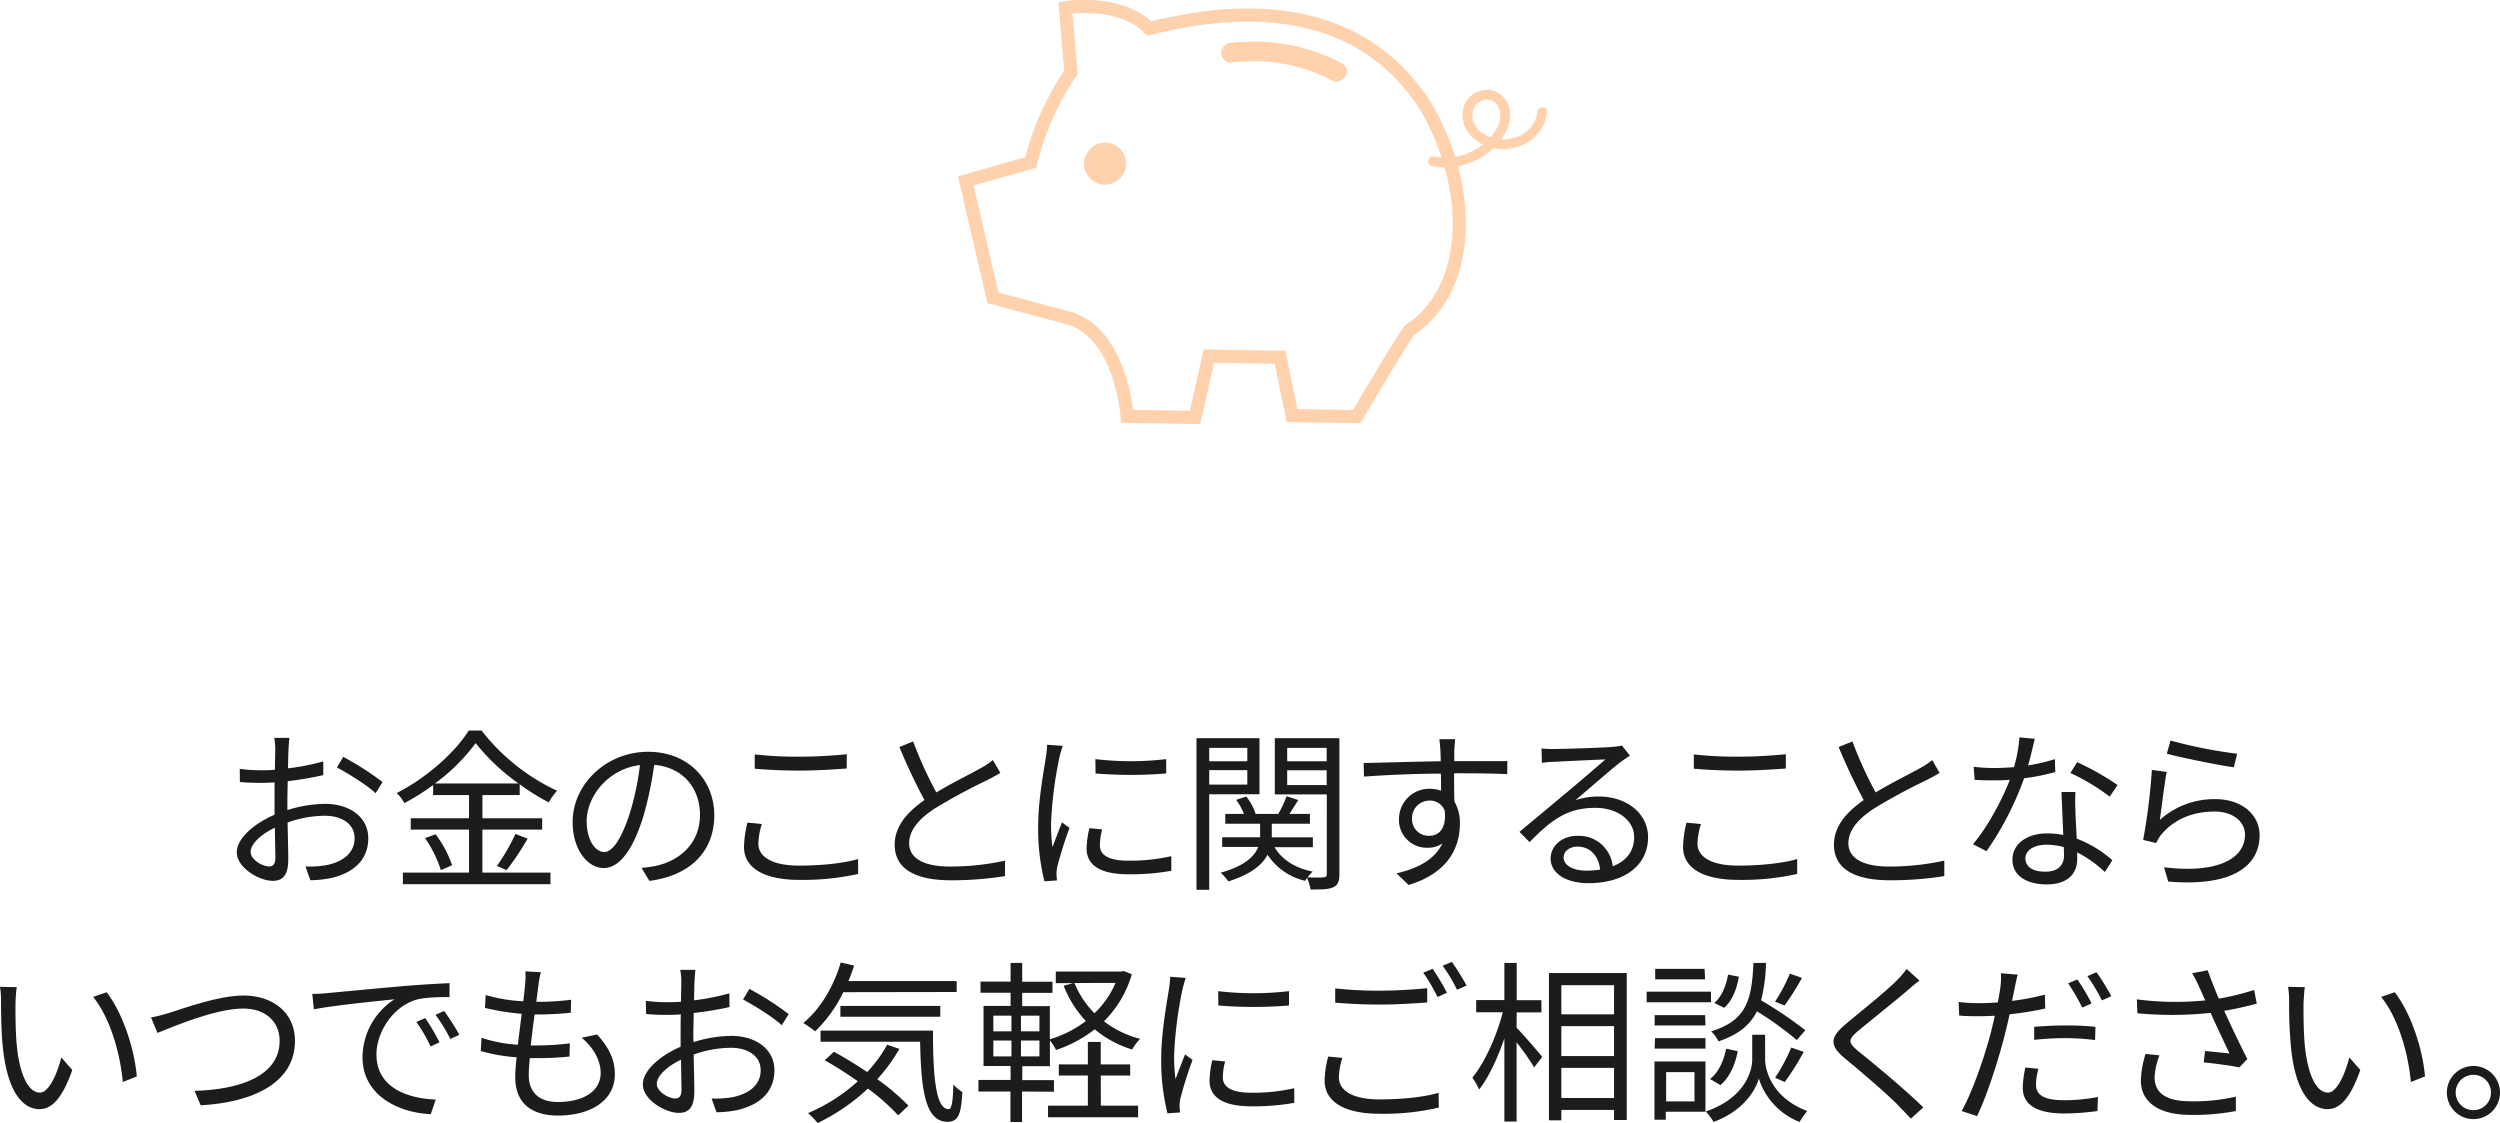 <svg xmlns="http://www.w3.org/2000/svg" width="646.45" height="290.4" viewBox="0 0 646.45 290.4"><defs><style>.a{fill:#1c1c1c;}.b{fill:none;stroke:#ffd1ad;stroke-miterlimit:10;stroke-width:3.39px;}.c{fill:#ffd1ad;}</style></defs><path class="a" d="M74.31,209.47a33.31,33.31,0,0,1,9.76-1.61c6.48,0,11.16,3.55,11.16,8.86s-3.37,8.82-9.49,10.3a29,29,0,0,1-5.49.59L79,224.05a25.64,25.64,0,0,0,5.22-.31c3.91-.72,7.47-2.84,7.47-7,0-3.77-3.42-5.8-7.65-5.8a28.87,28.87,0,0,0-9.68,1.75c.09,3.79.18,7.7.18,9.63,0,4.14-1.57,5.45-4,5.45-3.51,0-9.31-3.38-9.31-7.38,0-3.65,4.63-7.52,9.76-9.72v-2.52c0-1.8,0-3.87,0-5.85-1.22.09-2.34.13-3.29.13a55.88,55.88,0,0,1-5.67-.22L62,198.81a39.71,39.71,0,0,0,5.67.36c1,0,2.21,0,3.42-.13,0-2.34.09-4.28.09-5.09a17.52,17.52,0,0,0-.27-3.15h3.92c-.09.81-.18,2-.23,3.06s-.09,2.84-.13,4.82a59.74,59.74,0,0,0,9.13-1.8l0,3.55A89.16,89.16,0,0,1,74.4,202c-.05,2.12-.09,4.23-.09,6ZM71.2,221.89c0-1.62-.09-4.63-.13-7.87-3.6,1.71-6.26,4.23-6.26,6.25s3.06,3.78,4.82,3.78C70.66,224.05,71.2,223.29,71.2,221.89Zm17.55-26.18a74.55,74.55,0,0,1,10.17,6.52l-1.8,2.88c-2.2-2.11-7.15-5.13-10-6.66Z"/><path class="a" d="M124.74,225.63h17.6v3H104.18v-3h17.1V214.51H106.21v-2.92h15.07v-6H112V203a60.17,60.17,0,0,1-7.43,4.67,10.69,10.69,0,0,0-2-2.6c7.74-3.92,15.12-10.53,18.63-16.16h3.33a53,53,0,0,0,19.53,15.57,15,15,0,0,0-2.16,3,57.09,57.09,0,0,1-7.52-4.68v2.79h-9.63v6h15.44v2.92H124.74Zm-12.1-9.9a29.1,29.1,0,0,1,4.27,8L114,225a31.37,31.37,0,0,0-4.09-8.28Zm21.46-13.14A52.71,52.71,0,0,1,123,192.15a49.12,49.12,0,0,1-10.53,10.44Zm-5.62,21.33a52.09,52.09,0,0,0,4.81-8.28l3.15,1.21A72.28,72.28,0,0,1,131,225Z"/><path class="a" d="M165.88,224.41a27.21,27.21,0,0,0,3.82-.54c5.72-1.26,11.3-5.49,11.3-13.18,0-6.75-4.28-12.28-11.84-12.91a94.55,94.55,0,0,1-2.65,12.82c-2.75,9.13-6.3,13.86-10.44,13.86-4,0-8-4.59-8-11.92,0-9.68,8.64-18.14,19.53-18.14,10.44,0,17.1,7.38,17.1,16.38,0,9.36-6.16,15.61-16.78,17ZM163,209.83a71.74,71.74,0,0,0,2.48-12c-8.55,1.08-13.77,8.42-13.77,14.4,0,5.62,2.61,8.1,4.54,8.1S160.66,217.35,163,209.83Z"/><path class="a" d="M197,213.08a17.51,17.51,0,0,0-.9,5.08c0,3.33,3.42,5.67,10.53,5.67,6.17,0,11.88-.68,15.26-1.71l0,3.87a65.75,65.75,0,0,1-15.21,1.53c-9,0-14.3-3-14.3-8.55a28.67,28.67,0,0,1,.89-6.26Zm-1.84-18a100.59,100.59,0,0,0,11.79.58c4.27,0,8.82-.31,12-.63v3.69c-3,.23-7.92.54-12,.54-4.46,0-8.24-.18-11.79-.49Z"/><path class="a" d="M258.67,199.85c-1,.63-2.12,1.21-3.42,1.89a150.6,150.6,0,0,0-13.55,7.33c-4.14,2.7-6.61,5.63-6.61,9,0,3.69,3.51,6,10.53,6a65.56,65.56,0,0,0,14.26-1.53v4a86.77,86.77,0,0,1-14.08,1.08c-8.37,0-14.45-2.52-14.45-9.18,0-4.59,2.93-8.23,7.7-11.56a147,147,0,0,1-6.48-13.72l3.55-1.44a101.59,101.59,0,0,0,6,13.18c4.18-2.52,9-4.86,11.43-6.25a18.4,18.4,0,0,0,3.19-2.12Z"/><path class="a" d="M274.8,192.87c-.27.77-.68,2.21-.86,3a103,103,0,0,0-2.16,17.05,46.53,46.53,0,0,0,.36,6.12c.77-2,1.76-4.64,2.48-6.39l1.93,1.44a98.89,98.89,0,0,0-3.15,10,11.51,11.51,0,0,0-.22,2l.13,1.57-3.24.23a55.81,55.81,0,0,1-1.62-14.31c0-6.57,1.44-14.22,2-17.86a25.87,25.87,0,0,0,.32-3.15ZM285,214.47a16.34,16.34,0,0,0-.59,4.09c0,2,1.35,4,7.47,4a48.46,48.46,0,0,0,11-1.17l0,3.78a59.16,59.16,0,0,1-11.11.9c-7.47,0-10.8-2.48-10.8-6.66a25.35,25.35,0,0,1,.72-5.26Zm-1.76-18.18a77.94,77.94,0,0,0,18.32,0V200a111.45,111.45,0,0,1-18.27,0Z"/><path class="a" d="M312.68,205.38v24.7h-3.29V190.89h16.29v14.49Zm0-12v3.47h9.85v-3.47Zm9.85,9.5v-3.74h-9.85v3.74Zm23.81,23.17c0,1.8-.36,2.79-1.58,3.37s-3.06.59-5.89.59a11.3,11.3,0,0,0-.9-3,5,5,0,0,0-.45.76,16,16,0,0,1-9.77-6.75c-1.3,2.52-4.14,5-10.12,6.89a13.15,13.15,0,0,0-2-2.25c6.34-1.76,8.82-4.32,9.72-6.66h-9.32V216.5h9.81V213h-9v-2.53h4.81a15.36,15.36,0,0,0-2-3.64l2.61-.86a14.52,14.52,0,0,1,2.43,4.5h5.85a32.07,32.07,0,0,0,2.16-4.59l3,1c-.76,1.21-1.57,2.51-2.29,3.59h5.31V213h-9.86v3.51h10.62v2.56h-9.9c1.89,3.19,5.27,5.4,9.86,6.3a10.91,10.91,0,0,0-1.31,1.48c1.89.09,3.65.09,4.19,0s.76-.23.76-.86V205.42H329.64V190.89h16.7Zm-13.5-32.67v3.47h10.21v-3.47ZM343.05,203v-3.83H332.84V203Z"/><path class="a" d="M376,200c0,2.52,0,5.27.09,7.29A10.84,10.84,0,0,1,377.5,213c0,6-2.92,12.73-13.27,15.83l-3.11-3c5.85-1.35,10-3.78,11.84-7.74a6.44,6.44,0,0,1-3.83,1.12,7.18,7.18,0,0,1-7.38-7.47,7.84,7.84,0,0,1,7.88-7.78,8.81,8.81,0,0,1,3,.5c0-1.31,0-2.88-.05-4.41-6.75,0-14.3.36-19.88.76l-.09-3.51c4.94-.09,13.31-.36,19.93-.45,0-1.26-.05-2.29-.09-2.92-.05-.95-.18-2.25-.27-2.79h4.09l-.22,2.79c0,.67,0,1.71,0,2.88h.68c5.4,0,10.89,0,13.05,0l-.05,3.37c-2.52-.13-6.57-.22-13.09-.22Zm-2.38,9.77a4,4,0,0,0-4-2.75,4.52,4.52,0,0,0-4.5,4.68,4.28,4.28,0,0,0,4.54,4.41C372.28,216.09,374,214,373.59,209.75Z"/><path class="a" d="M421.46,195.39c-.81.54-1.8,1.22-2.47,1.71-2.21,1.67-8.19,6.93-11.61,9.81a19.11,19.11,0,0,1,6-.95c7.42,0,12.78,4.5,12.78,10.54,0,7.19-6,11.87-15.39,11.87-6.08,0-9.81-2.7-9.81-6.39,0-3.06,2.75-5.85,6.89-5.85a8.79,8.79,0,0,1,9.17,7.88c3.51-1.35,5.54-3.92,5.54-7.56,0-4.37-4.41-7.56-10-7.56-7.33,0-11.38,3.11-17.05,8.86l-2.61-2.65c3.69-3.06,9.4-7.83,12-10,2.47-2.07,8-6.75,10.21-8.73-2.34.09-11.12.5-13.41.63a22,22,0,0,0-3,.27l-.09-3.73a26.19,26.19,0,0,0,3.14.13c2.3,0,12.87-.31,15.21-.54a14.55,14.55,0,0,0,2.43-.36Zm-7.69,29.47c-.41-3.51-2.52-5.94-5.89-5.94-2,0-3.56,1.22-3.56,2.75,0,2.2,2.56,3.46,5.89,3.46A22,22,0,0,0,413.77,224.86Z"/><path class="a" d="M439.84,213.08a17.51,17.51,0,0,0-.9,5.08c0,3.33,3.42,5.67,10.53,5.67,6.16,0,11.88-.68,15.25-1.71l0,3.87a65.89,65.89,0,0,1-15.21,1.53c-9.05,0-14.31-3-14.31-8.55a28.05,28.05,0,0,1,.9-6.26Zm-1.85-18a100.71,100.71,0,0,0,11.79.58c4.28,0,8.82-.31,12-.63v3.69c-3,.23-7.92.54-12,.54-4.45,0-8.23-.18-11.79-.49Z"/><path class="a" d="M501.54,199.85c-1,.63-2.11,1.21-3.42,1.89a149.24,149.24,0,0,0-13.54,7.33c-4.14,2.7-6.62,5.63-6.62,9,0,3.69,3.51,6,10.53,6a65.72,65.72,0,0,0,14.27-1.53v4a87,87,0,0,1-14.09,1.08c-8.37,0-14.44-2.52-14.44-9.18,0-4.59,2.92-8.23,7.69-11.56a147,147,0,0,1-6.48-13.72l3.56-1.44a103,103,0,0,0,6,13.18c4.19-2.52,9-4.86,11.43-6.25a18.5,18.5,0,0,0,3.2-2.12Z"/><path class="a" d="M531.45,199.62a52.36,52.36,0,0,1-8.06,1.62,79.57,79.57,0,0,1-9.72,18.85l-3.5-1.8c3.73-4.32,7.51-11.42,9.53-16.64-1.3.09-2.61.13-3.91.13-1.67,0-3.51,0-5.18-.13l-.27-3.38a41.19,41.19,0,0,0,5.49.32c1.58,0,3.24-.09,4.95-.23a36.18,36.18,0,0,0,1.4-7.69l4,.36c-.45,1.62-1,4.32-1.75,6.88a45.57,45.57,0,0,0,6.93-1.62Zm5.22,5.17a43.5,43.5,0,0,0,0,4.82c0,1.62.23,4.55.32,7.24a30.15,30.15,0,0,1,9.22,5.58l-1.93,3.06a30.88,30.88,0,0,0-7.16-5.08c0,.67,0,1.3,0,1.8,0,3.55-2.34,6.48-7.83,6.48-4.91,0-8.91-2-8.91-6.44,0-4.09,3.87-6.75,8.91-6.75a21.15,21.15,0,0,1,4.23.41c-.14-3.65-.36-8-.45-11.12Zm-3,14.27a16,16,0,0,0-4.5-.63c-3.28,0-5.44,1.48-5.44,3.51s1.66,3.46,5.13,3.46c3.64,0,4.86-2,4.86-4.23C533.7,220.59,533.7,219.87,533.65,219.06ZM545.53,206a53.63,53.63,0,0,0-10.17-6.12l1.76-2.79A67.63,67.63,0,0,1,547.56,203Z"/><path class="a" d="M558.5,212a21.08,21.08,0,0,1,14.4-5.36c6.84,0,11.39,4.1,11.39,9.31,0,8-7.07,13.41-23.63,12l-1.08-3.69c14,1.71,20.93-2.34,20.93-8.41,0-3.56-3.29-6-7.83-6-5.94,0-10.62,2.17-13.77,5.9a9.24,9.24,0,0,0-1.35,2.25l-3.38-.81a157.63,157.63,0,0,0,2.25-18.09l3.83.5C559.67,202.64,558.91,209.12,558.5,212Zm2.75-20.52a119.62,119.62,0,0,0,17.23,3.42l-.85,3.51c-4.23-.59-13.91-2.57-17.33-3.51Z"/><path class="a" d="M4,259.62c0,2.79,0,6.88.32,10.53.72,7.47,2.88,12.37,6,12.37,2.3,0,4.37-4.59,5.54-9.09l2.83,3.24c-2.65,7.56-5.4,10.13-8.46,10.13C6,286.8,2,282.61.76,271.05c-.44-3.87-.49-9.27-.49-11.88a23.27,23.27,0,0,0-.27-4l4.32.09A42.63,42.63,0,0,0,4,259.62Zm31.41,18.72-3.65,1.44c-.76-8-3.46-16.83-7.69-22l3.51-1.21C31.54,261.69,34.74,270.83,35.37,278.34Z"/><path class="a" d="M44,261.83c3.78-1.17,12.51-4.41,19-4.41,7.38,0,13.28,4.27,13.28,11.74,0,10.71-10.62,15.88-24.39,16.65l-1.58-3.74c11.66-.31,22-3.82,22-12.95,0-4.68-3.38-8.33-9.41-8.33-7.33,0-18.67,4.91-22.18,6.3l-1.67-4C40.75,262.82,42.37,262.32,44,261.83Z"/><path class="a" d="M84.71,256.79c2.93-.27,11.34-1.08,19.53-1.8,4.86-.41,9.05-.63,12-.77v3.6c-2.57,0-6.44.05-8.73.72-6.35,2-10.17,8.82-10.17,14.08,0,8.69,8.1,11.43,15.34,11.7l-1.3,3.78c-8.24-.36-17.64-4.77-17.64-14.71a18,18,0,0,1,8.28-15C98.12,258.81,86,260,81.16,261l-.41-4C82.46,257,83.86,256.88,84.71,256.79Zm28.94,12.73-2.3,1.08a41.65,41.65,0,0,0-3.69-6.35l2.3-1A54.32,54.32,0,0,1,113.65,269.52Zm5.13-1.94-2.34,1.08a40.06,40.06,0,0,0-3.83-6.25l2.25-1A70.09,70.09,0,0,1,118.78,267.58Z"/><path class="a" d="M154.4,267.5c3.06,3.37,4.59,6.47,4.59,10.3,0,6.61-6,10.66-14.76,10.66-6.08,0-11-2.65-11-9.94,0-1.22.13-3,.36-5.13a43.48,43.48,0,0,1-9.27-1.62l.18-3.42a37,37,0,0,0,9.4,1.8c.32-2.61.68-5.4,1-8a60.7,60.7,0,0,1-9.49-1.53l.18-3.33a40.62,40.62,0,0,0,9.72,1.62c.22-1.8.4-3.42.49-4.63a17.89,17.89,0,0,0,.05-3.11l4,.23a24.4,24.4,0,0,0-.59,3.1c-.13,1.13-.36,2.7-.58,4.55a66.75,66.75,0,0,0,9-.54l-.09,3.37a89.36,89.36,0,0,1-9.05.45h-.31c-.36,2.61-.68,5.4-1,8h.85a72.89,72.89,0,0,0,9.27-.54l-.09,3.41a79.13,79.13,0,0,1-8.73.41H137c-.18,1.76-.27,3.33-.27,4.41,0,4.23,2.43,6.93,7.52,6.93,6.75,0,11.07-2.88,11.07-7.52,0-3-1.62-6.34-4.91-9.09Z"/><path class="a" d="M179.33,269.47a33.31,33.31,0,0,1,9.76-1.61c6.48,0,11.16,3.55,11.16,8.86s-3.37,8.82-9.49,10.3a29,29,0,0,1-5.49.59L184,284.05a25.64,25.64,0,0,0,5.22-.31c3.91-.72,7.47-2.84,7.47-7,0-3.77-3.42-5.8-7.65-5.8a28.87,28.87,0,0,0-9.68,1.75c.09,3.79.18,7.7.18,9.63,0,4.14-1.57,5.45-4,5.45-3.51,0-9.31-3.38-9.31-7.38,0-3.65,4.63-7.52,9.76-9.72v-2.52c0-1.8,0-3.87.05-5.85-1.22.09-2.34.13-3.29.13a55.88,55.88,0,0,1-5.67-.22l-.09-3.42a39.71,39.71,0,0,0,5.67.36c1,0,2.21,0,3.42-.13.05-2.34.09-4.28.09-5.09a17.52,17.52,0,0,0-.27-3.15h3.92c-.09.81-.18,2-.23,3.06s-.09,2.84-.13,4.82a59.74,59.74,0,0,0,9.13-1.8l.05,3.55a89.16,89.16,0,0,1-9.27,1.53c0,2.12-.09,4.23-.09,6Zm-3.11,12.42c0-1.62-.09-4.63-.13-7.87-3.6,1.71-6.26,4.23-6.26,6.25s3.06,3.78,4.82,3.78C175.68,284.05,176.22,283.29,176.22,281.89Zm17.55-26.18a74.55,74.55,0,0,1,10.17,6.52l-1.8,2.88c-2.2-2.11-7.15-5.13-10-6.66Z"/><path class="a" d="M218.07,256.56a36,36,0,0,1-7.28,10.13,28,28,0,0,0-3.07-2.16c4.37-3.6,7.83-9.36,9.68-15.66l3.46.81c-.45,1.39-.94,2.74-1.48,4h28v2.83Zm14.49,14.67a45.14,45.14,0,0,1-5.71,7.83,57.61,57.61,0,0,1,8.05,6.84l-2.65,2.52a52.88,52.88,0,0,0-7.83-6.93,52.08,52.08,0,0,1-13,8.91,19.29,19.29,0,0,0-2.48-2.57,45.74,45.74,0,0,0,12.87-8.23,99,99,0,0,0-8.55-5.44l2.38-2.21c2.75,1.53,5.72,3.33,8.6,5.26a35.54,35.54,0,0,0,5.17-7.06Zm8.69-4.73c0,11.61.67,20.3,4.05,20.3.9,0,1.12-2.57,1.21-6.35a13.17,13.17,0,0,0,2.34,1.94c-.31,5.62-1,7.65-3.78,7.69-5.94,0-6.88-8.41-7.15-20.7H212.18V266.5Zm-23.94-3.59v-2.79h25.83v2.79Z"/><path class="a" d="M264.28,282.25v7.88h-3v-7.88H253v-3h8.32v-3.61h-7V260.12h7V256.7h-7.78v-2.88h7.78V249h3v4.86h7.83v2.88h-7.83v3.42h7.15v8.59a29.93,29.93,0,0,0,9.32-4.72,28.86,28.86,0,0,1-5.76-9.14l2.47-.67H273v-3h17l.59-.14,2.07.86a28.11,28.11,0,0,1-7.2,12.15,25.93,25.93,0,0,0,9.36,4.54,13.31,13.31,0,0,0-2.07,2.75,27.74,27.74,0,0,1-9.68-5.22,33.13,33.13,0,0,1-10,5.35,13.34,13.34,0,0,0-1.58-2.47v6.65h-7.15v3.61h8.19v3Zm-7.42-15.56h4.68v-4.05h-4.68Zm0,6.47h4.68v-4.09h-4.68Zm11.92-10.52H264v4.05h4.77Zm0,6.43H264v4.09h4.77Zm15.88,16.83h9.63v3H271v-3h10.3v-7.79h-7.51v-2.88h7.51v-5.8h3.33v5.8h7.61v2.88h-7.61Zm-6.84-31.72A24.26,24.26,0,0,0,283,262a23.39,23.39,0,0,0,5.45-7.83Z"/><path class="a" d="M306.62,252.87c-.27.77-.68,2.21-.86,3a103,103,0,0,0-2.16,17.05,46.53,46.53,0,0,0,.36,6.12c.77-2,1.76-4.64,2.48-6.39l1.93,1.44a98.89,98.89,0,0,0-3.15,10,11.51,11.51,0,0,0-.22,2l.13,1.57-3.24.23a55.81,55.81,0,0,1-1.62-14.31c0-6.57,1.44-14.22,2-17.86a25.87,25.87,0,0,0,.32-3.15Zm10.17,21.6a16.34,16.34,0,0,0-.59,4.09c0,2,1.35,4,7.47,4a48.46,48.46,0,0,0,11-1.17l0,3.78a59.16,59.16,0,0,1-11.11.9c-7.47,0-10.8-2.48-10.8-6.66a25.35,25.35,0,0,1,.72-5.26ZM315,256.29a77.85,77.85,0,0,0,18.31,0V260a111.33,111.33,0,0,1-18.26,0Z"/><path class="a" d="M347.11,273.57a17,17,0,0,0-.9,5c0,3.37,3.42,5.71,10.53,5.71,6.16,0,11.88-.67,15.25-1.71l.05,3.83A62.83,62.83,0,0,1,356.83,288c-9.05,0-14.31-3-14.31-8.59a25,25,0,0,1,.94-6.21Zm-1.85-18a98.37,98.37,0,0,0,11.79.59c4.28,0,8.82-.32,12-.63v3.69c-3,.22-7.88.54-12,.54-4.45,0-8.23-.18-11.79-.5Zm28.89,1.13-2.43,1.12a47.28,47.28,0,0,0-3.69-6.3l2.43-1A62.47,62.47,0,0,1,374.15,256.7Zm5.09-1.85-2.48,1.08a41.54,41.54,0,0,0-3.73-6.21l2.38-1A64.57,64.57,0,0,1,379.24,254.85Z"/><path class="a" d="M392.16,265.74c1.62,1.67,5.72,6.34,6.62,7.56L396.71,276a64.11,64.11,0,0,0-4.55-6.47V290H389v-21.5c-1.76,5.17-4.1,10.16-6.53,13.22a18.8,18.8,0,0,0-1.75-3.06c3.1-3.73,6.3-10.7,7.87-16.91h-6.88v-3.15H389V249h3.19v9.63h6.39v3.15h-6.39Zm28.49-14.13v38h-3.29V287H403.73v2.7h-3.2V251.61Zm-16.92,3.15v7.52h13.63v-7.52Zm0,18.32h13.63v-7.75H403.73Zm13.63,10.84v-7.79H403.73v7.79Z"/><path class="a" d="M442.43,259.17H425.79v-2.74h16.64ZM441,287.47H430.74v2.07h-2.93V274.47H441Zm0-22.31H427.86V262.5h13.05Zm-13.05,3.28h13.05v2.7H427.86Zm12.95-15.21H428v-2.7h12.77Zm-10.07,24v7.56h7.33v-7.56ZM456.43,274c0,2.48,1.57,9.81,10.89,13.28a27.66,27.66,0,0,0-2,2.83,17.86,17.86,0,0,1-10.53-11.25c-.67,2.75-3.82,8.37-11.7,11.25a15,15,0,0,0-2-2.7c10.44-3.6,12-10.84,12-13.41v-6.43h3.33Zm-14.26,5c2.15-1.57,3.55-4.68,4.18-7.83l3,.64c-.63,3.37-2.07,6.79-4.5,8.77Zm22.45-10.07a88.81,88.81,0,0,0-10.31-7.43c-1.75,3.51-4.72,6-9.94,7.78a9.88,9.88,0,0,0-1.89-2.6c9.22-2.84,10.48-8.15,10.93-17.69h3.24a43.73,43.73,0,0,1-1.26,9.68,105,105,0,0,1,11.43,7.73Zm-15-16.38c-.45,3-1.67,6.21-3.78,8.05l-2.56-1.26c1.88-1.53,3.1-4.5,3.55-7.33Zm16.33.31a68.11,68.11,0,0,1-4.5,7.16L459,259a42.73,42.73,0,0,0,3.82-7.24ZM459,278.7a46.32,46.32,0,0,0,4.18-7.83l3.24,1.13a73.33,73.33,0,0,1-4.9,7.78Z"/><path class="a" d="M496.34,253.55c-1,.72-2.34,1.89-3.06,2.52-3.11,2.65-9.5,7.78-12.78,10.48-2.7,2.34-2.7,3,.18,5.4,4.05,3.24,12.28,10.08,16.65,14.4l-3.24,2.92c-.9-1.08-2.12-2.2-3.06-3.24-2.43-2.61-9.86-8.95-14-12.37s-3.74-5.54.31-8.91c3.33-2.84,10.08-8.14,13.1-11.2a20.32,20.32,0,0,0,2.56-3Z"/><path class="a" d="M528.85,260.79a86.91,86.91,0,0,1-9.22,1.49c-.41,2-.9,4-1.4,5.93-1.62,6.35-4.63,15.57-7,20.39l-4-1.31c2.65-4.59,5.8-13.63,7.47-19.93.4-1.49.76-3.11,1.12-4.72-1.44.09-2.79.13-4.05.13-2,0-3.6,0-5.17-.18l-.14-3.51a39.93,39.93,0,0,0,5.36.32c1.48,0,3.06-.09,4.77-.18.31-1.62.54-3,.67-3.92a20.4,20.4,0,0,0,.14-3.64l4.36.36c-.31.94-.63,2.65-.81,3.51l-.67,3.28a64.5,64.5,0,0,0,8.5-1.62Zm-1.75,15.57a15.66,15.66,0,0,0-.63,4.05c0,2.07,1,4.09,7.33,4.09a45.89,45.89,0,0,0,8.69-.85l-.14,3.64a64.46,64.46,0,0,1-8.59.63c-7,0-10.71-2.2-10.71-6.61a25.52,25.52,0,0,1,.67-5.27ZM526,265.52c2.34-.19,5.27-.36,8.15-.36a71.06,71.06,0,0,1,7.69.36l-.09,3.42a62.25,62.25,0,0,0-7.51-.5,72.88,72.88,0,0,0-8.24.45Zm12.42-5a52.38,52.38,0,0,0-3.64-6.25l2.38-1a50.55,50.55,0,0,1,3.69,6.21Zm3.69-9.13a58,58,0,0,1,3.83,6.21l-2.43,1.08a47.94,47.94,0,0,0-3.74-6.26Z"/><path class="a" d="M583.55,259.53c-2.75.72-5.67,1.4-8.42,1.84,1.62,3.56,4.06,8.74,6,12.47L579.05,276c-1.93-.41-6.34-1-9.22-1.3l.36-2.93c1.71.14,4.81.49,6.3.63-1.26-2.74-3.51-7.38-4.87-10.49a94.57,94.57,0,0,1-18.94.1l-.13-3.6a76.12,76.12,0,0,0,17.68.27l-1.48-3.29a36.52,36.52,0,0,0-1.89-3.73l4-.77c1.08,3,1.89,5,2.88,7.34a67.67,67.67,0,0,0,9.14-2.25ZM558.4,272.89a17.82,17.82,0,0,0-1.26,5.63c0,3.91,2.65,6.25,9.31,6.25a47.36,47.36,0,0,0,11.7-1.21l0,3.73a57.44,57.44,0,0,1-11.7,1c-8.28,0-12.87-3.33-12.87-8.91a25.8,25.8,0,0,1,1.21-6.84Z"/><path class="a" d="M595.64,259.62c0,2.79,0,6.88.32,10.53.72,7.47,2.88,12.37,6,12.37,2.29,0,4.36-4.59,5.53-9.09l2.84,3.24c-2.66,7.56-5.4,10.13-8.46,10.13-4.19,0-8.24-4.19-9.45-15.75a118.13,118.13,0,0,1-.5-11.88,23.27,23.27,0,0,0-.27-4l4.32.09C595.82,256.38,595.69,258.45,595.64,259.62Zm31.41,18.72-3.64,1.44c-.77-8-3.47-16.83-7.7-22l3.51-1.21C623.23,261.69,626.42,270.83,627.05,278.34Z"/><path class="a" d="M646.45,282.48a6.87,6.87,0,1,1-6.89-6.84A6.88,6.88,0,0,1,646.45,282.48Zm-2.34,0a4.53,4.53,0,0,0-4.55-4.55,4.57,4.57,0,0,0,0,9.14A4.52,4.52,0,0,0,644.11,282.48Z"/><path class="b" d="M276.91,18.77,275.5,2s14.25-2.3,21.66,5.35c13.43-3.15,51.2-11.77,71.61,20.33,12.23,21.1,11.83,47-4.22,57.66-2.56,3.31-13.72,22.38-13.72,22.38l-16.73-.26L331,92.38l-18.4-.29L309,107.93l-17.56-.26s-1.36-20.94-14.67-25.32l-20-5.33L249.72,46.8,266.52,42A71.11,71.11,0,0,1,276.91,18.77Z"/><path class="c" d="M370.18,42.91a18.12,18.12,0,0,0,14.42-3.25c3.94-3,7.82-8.76,4.82-13.66-2.78-4.54-9.53-3.21-10.95,1.76-1.59,5.54,3.4,10,8.47,10.69,6.19.83,12.45-3,13.09-9.46.16-1.63-2.38-1.62-2.54,0-.43,4.29-4.5,7-8.57,7.05-3.72.06-8.18-2.08-8.18-6.33,0-4,5.36-5.69,6.88-1.61,1.4,3.75-2,7.79-4.89,9.79a15.51,15.51,0,0,1-11.87,2.57c-1.6-.33-2.28,2.12-.68,2.45Z"/><circle class="c" cx="285.75" cy="42.33" r="5.44"/><path class="c" d="M318.32,16.2a44.23,44.23,0,0,1,26.12,4.57c2.9,1.51,5.47-2.87,2.57-4.39a48.89,48.89,0,0,0-28.69-5.26,2.62,2.62,0,0,0-2.54,2.54,2.56,2.56,0,0,0,2.54,2.54Z"/></svg>